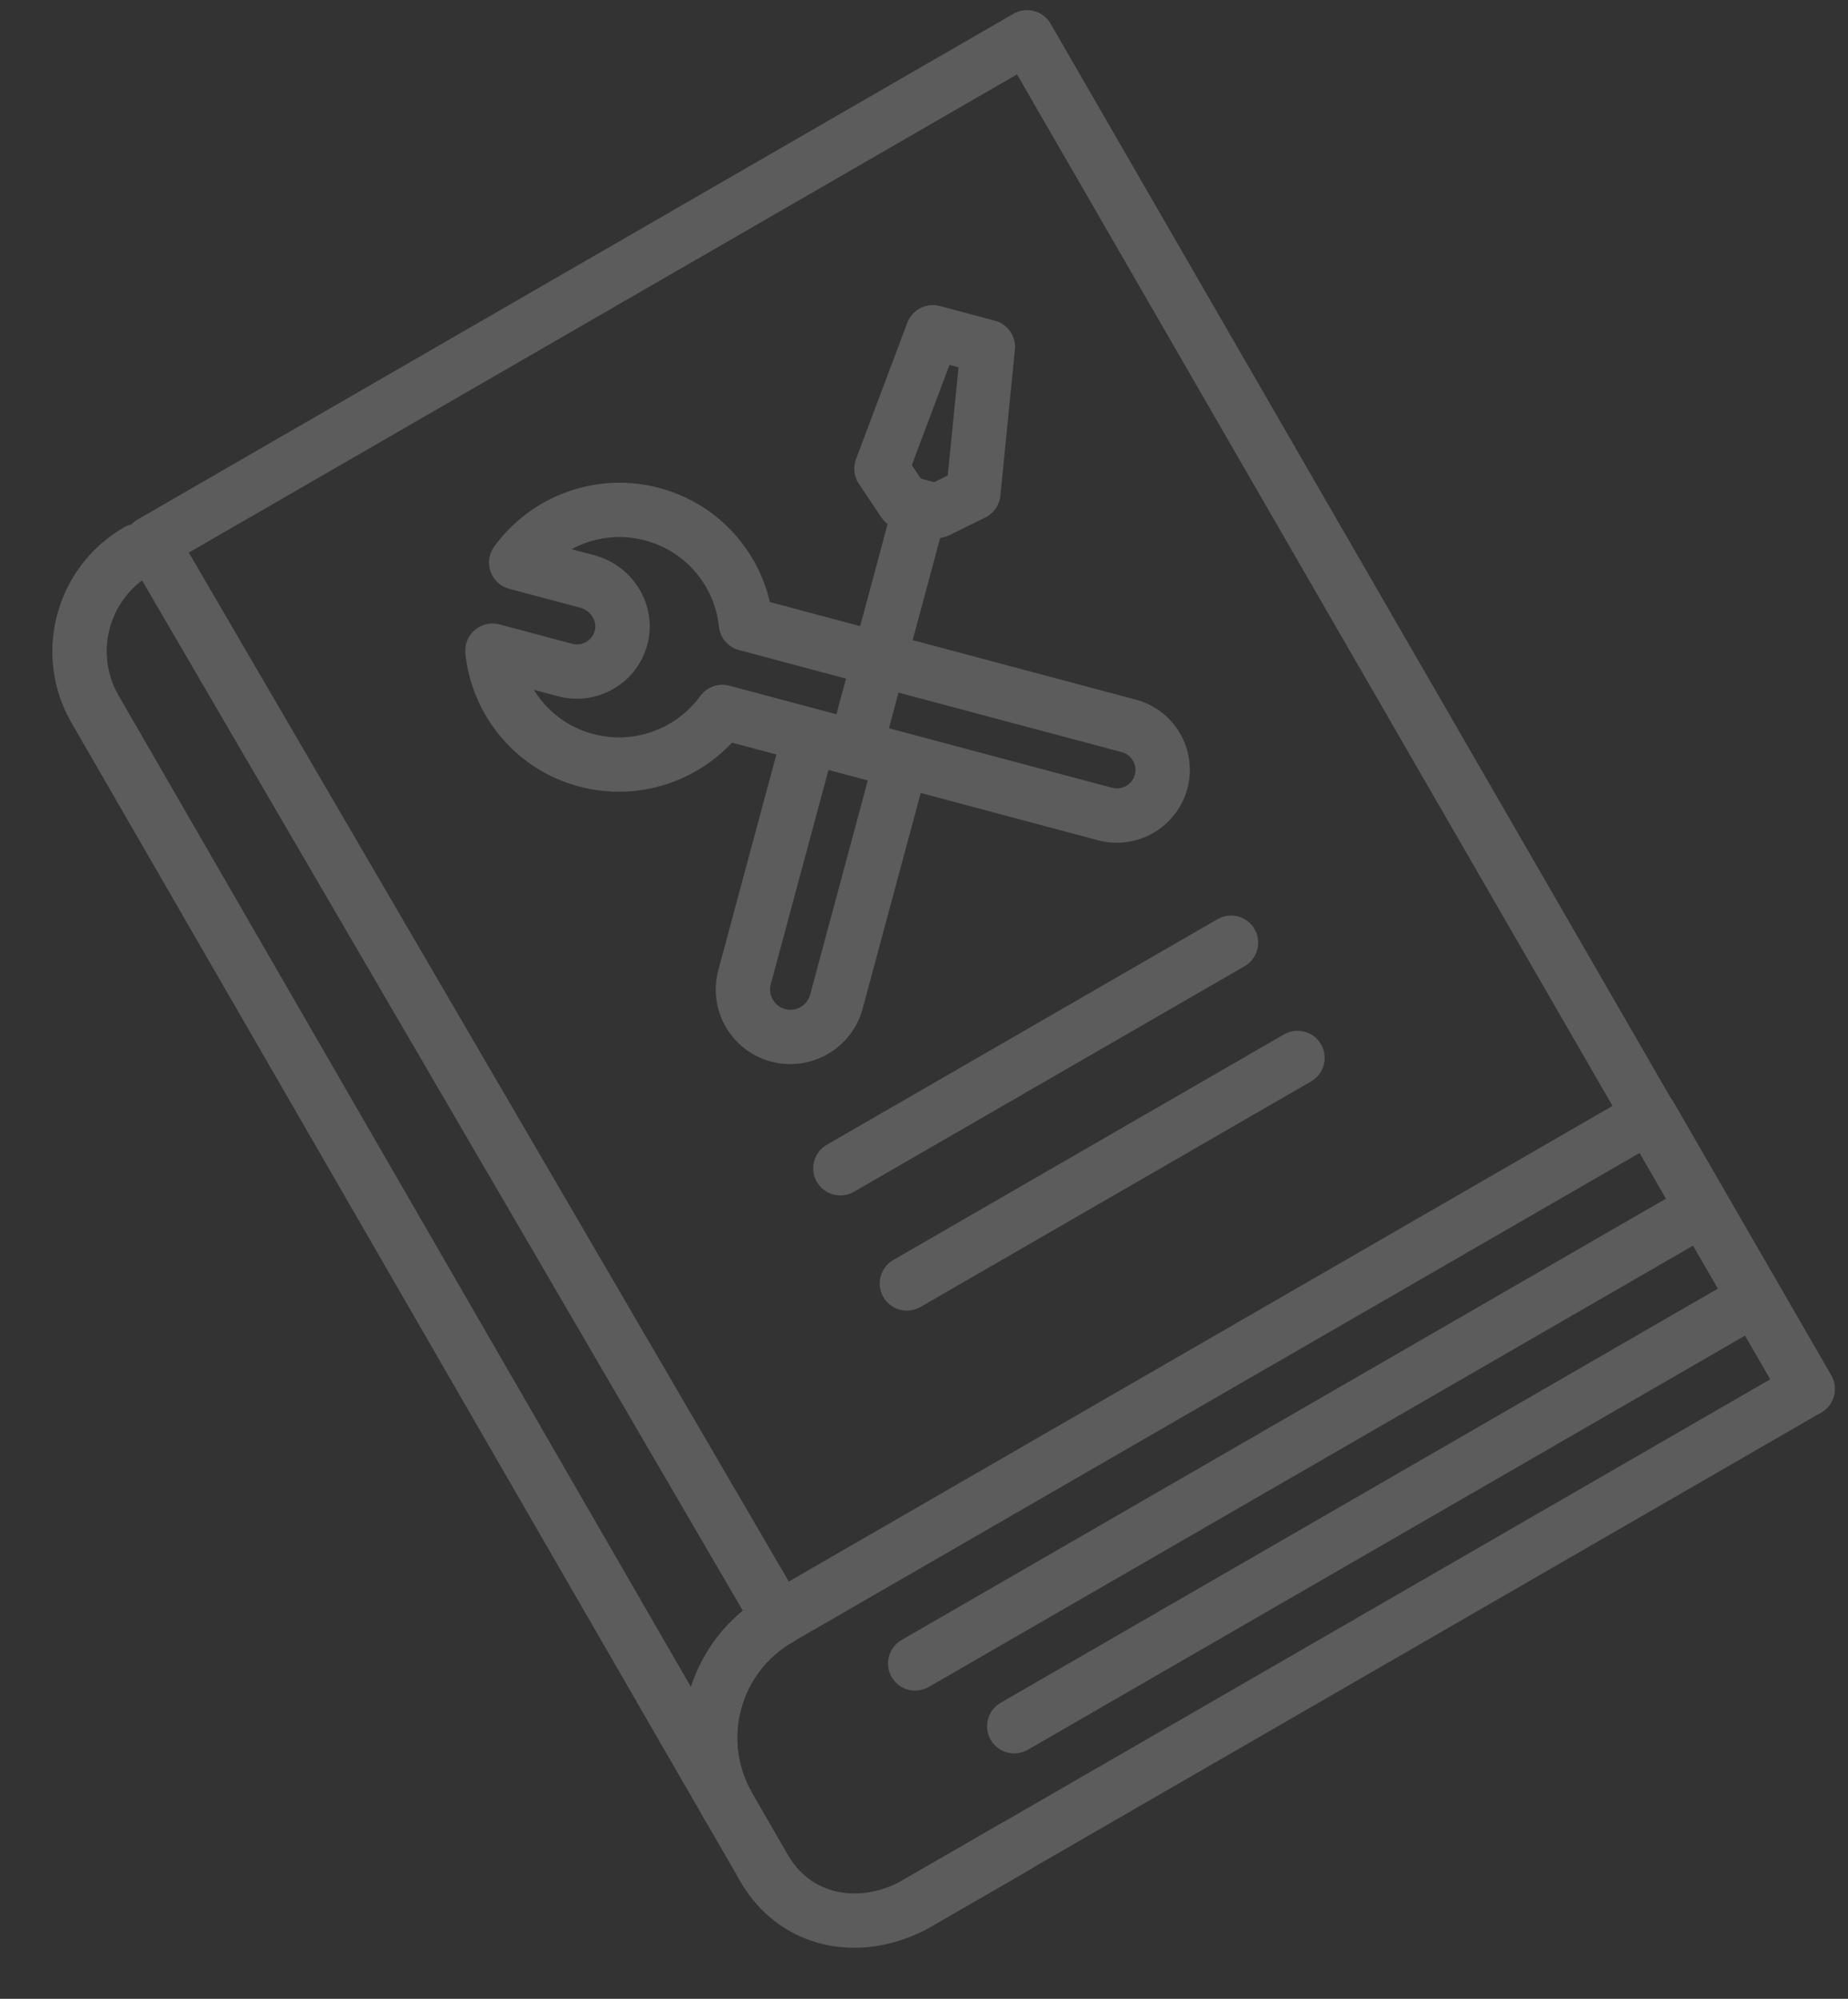 <svg width="270" height="292" viewBox="0 0 270 292" fill="none" xmlns="http://www.w3.org/2000/svg">
<rect x="0" y="0" width="270" height="292" fill="#333333" stroke="none"/>
<g opacity="0.2" clip-path="url(#clip0_6_1317)">
<path d="M108.401 267.306C106.5 268.404 104.071 267.756 102.976 265.86L10.433 105.571C4.68 95.607 8.127 82.808 18.115 77.041C20.016 75.944 22.445 76.591 23.539 78.488C24.634 80.384 23.981 82.811 22.08 83.909C15.887 87.485 13.751 95.419 17.317 101.596L100.952 246.454C102.725 240.984 106.451 236.124 111.817 233.026C113.718 231.928 116.146 232.576 117.241 234.473C118.336 236.369 117.683 238.796 115.782 239.894C108.082 244.339 105.426 254.204 109.86 261.885C110.955 263.781 110.302 266.209 108.401 267.306Z" fill="white"/>
<path d="M134.132 277.99L148.546 269.668L148.534 269.646L133.262 278.463C133.553 278.313 133.844 278.156 134.131 277.99L134.132 277.99Z" fill="white"/>
<path d="M150.529 273.102L136.115 281.423C135.785 281.614 135.437 281.803 135.08 281.988C133.162 282.977 130.807 282.259 129.776 280.369C128.744 278.479 129.413 276.109 131.281 275.03L146.553 266.213C148.454 265.115 150.883 265.763 151.977 267.659L151.989 267.68C153.084 269.576 152.431 272.003 150.53 273.101L150.529 273.102Z" fill="white"/>
<path d="M115.79 239.903C113.896 240.997 111.475 240.358 110.374 238.472L18.713 81.294C18.182 80.383 18.036 79.297 18.309 78.277C18.581 77.256 19.249 76.387 20.164 75.858L148.069 2.012C149.97 0.915 152.399 1.562 153.494 3.459L244.462 161.021C245.557 162.918 244.904 165.345 243.003 166.442C241.102 167.54 238.673 166.892 237.578 164.996L148.592 10.867L27.586 80.73L117.241 234.467C118.344 236.359 117.701 238.789 115.805 239.895L115.789 239.904L115.79 239.903Z" fill="white"/>
<path d="M241.064 162.984L241.02 163.009L264.074 202.939L264.117 202.914L241.064 162.984Z" fill="white"/>
<path d="M239.081 159.55L239.038 159.575C237.137 160.672 236.483 163.1 237.578 164.996L260.632 204.926C261.727 206.823 264.155 207.47 266.057 206.373L266.1 206.348C268.001 205.25 268.654 202.823 267.559 200.927L244.506 160.996C243.411 159.1 240.982 158.452 239.081 159.55Z" fill="white"/>
<path d="M266.057 206.373L135.246 281.896C135.191 281.928 135.135 281.959 135.079 281.987C130.323 284.439 125.058 285.16 120.256 284.022C115.18 282.818 110.905 279.593 108.219 274.941L102.976 265.86C96.356 254.393 100.321 239.663 111.817 233.026L239.038 159.575C240.939 158.477 243.368 159.125 244.462 161.021L267.516 200.952C268.611 202.848 267.958 205.275 266.057 206.373ZM131.367 274.979L258.648 201.493L239.56 168.43L115.782 239.894C108.082 244.339 105.426 254.204 109.86 261.885L115.103 270.966C116.711 273.751 119.132 275.596 122.107 276.301C125.038 276.996 128.323 276.527 131.368 274.978L131.367 274.979Z" fill="white"/>
<path d="M250.82 179.981L135.697 246.447C133.796 247.545 131.367 246.897 130.272 245.001C129.178 243.105 129.831 240.677 131.732 239.58L246.855 173.114C248.756 172.016 251.184 172.664 252.279 174.56C253.374 176.457 252.721 178.884 250.82 179.981Z" fill="white"/>
<path d="M258.41 193.128L150.172 255.619C148.271 256.717 145.842 256.069 144.747 254.173C143.652 252.276 144.306 249.849 146.207 248.752L254.445 186.26C256.346 185.163 258.774 185.81 259.869 187.707C260.964 189.603 260.311 192.03 258.41 193.128Z" fill="white"/>
<path d="M181.835 141.156L124.767 174.105C122.866 175.202 120.437 174.555 119.342 172.658C118.247 170.762 118.901 168.335 120.802 167.237L177.87 134.289C179.771 133.191 182.2 133.839 183.295 135.735C184.39 137.632 183.736 140.059 181.835 141.156Z" fill="white"/>
<path d="M191.553 157.987L134.484 190.935C132.583 192.033 130.154 191.385 129.059 189.489C127.964 187.593 128.618 185.165 130.519 184.068L187.587 151.119C189.489 150.022 191.917 150.669 193.012 152.566C194.107 154.462 193.454 156.889 191.553 157.987Z" fill="white"/>
<path d="M168.507 121.681C166.146 123.044 163.266 123.511 160.433 122.756L106.948 108.494C104.526 111.082 101.527 113.066 98.15 114.296C93.783 115.887 89.097 116.095 84.596 114.895C80.097 113.696 76.142 111.185 73.159 107.632C70.248 104.167 68.463 99.961 67.995 95.471C67.86 94.172 68.373 92.888 69.37 92.038C70.366 91.188 71.715 90.881 72.979 91.219L83.594 94.05C84.299 94.238 85.03 94.139 85.663 93.765C86.292 93.394 86.737 92.799 86.913 92.09C87.26 90.699 86.285 89.187 84.782 88.785L74.381 86.012C73.118 85.675 72.102 84.738 71.667 83.507C71.231 82.275 71.431 80.907 72.201 79.849C74.862 76.194 78.522 73.441 82.784 71.887C87.151 70.296 91.838 70.088 96.338 71.288C100.837 72.487 104.792 74.999 107.775 78.551C110.081 81.295 111.681 84.505 112.479 87.953L165.964 102.214C171.63 103.725 175 109.561 173.475 115.224C172.713 118.056 170.869 120.316 168.507 121.68L168.507 121.681ZM103.54 100.572C104.435 100.055 105.516 99.895 106.556 100.171L162.497 115.089C163.934 115.472 165.417 114.615 165.804 113.18C165.991 112.484 165.896 111.758 165.536 111.135C165.176 110.512 164.595 110.067 163.899 109.881L107.957 94.965C106.369 94.542 105.208 93.184 105.038 91.552C104.734 88.64 103.574 85.911 101.684 83.659C99.754 81.361 97.192 79.734 94.275 78.957C91.358 78.179 88.322 78.312 85.495 79.342C84.811 79.592 84.148 79.89 83.516 80.231L86.848 81.12C92.53 82.635 96.017 88.412 94.623 93.996C93.926 96.79 92.174 99.135 89.693 100.597C87.212 102.057 84.312 102.458 81.531 101.717L77.985 100.771C78.361 101.382 78.785 101.968 79.253 102.526C81.183 104.825 83.745 106.451 86.662 107.229C89.579 108.007 92.615 107.873 95.442 106.843C98.211 105.834 100.586 104.048 102.312 101.677C102.646 101.217 103.067 100.845 103.54 100.572Z" fill="white"/>
<path d="M120.939 153.983C118.515 155.382 115.561 155.861 112.653 155.086C106.838 153.535 103.38 147.546 104.945 141.735L114.405 106.601C114.679 105.585 115.346 104.717 116.259 104.19C117.171 103.663 118.257 103.52 119.273 103.791L132.692 107.369C134.811 107.934 136.066 110.108 135.496 112.225L126.036 147.359C125.254 150.265 123.362 152.584 120.939 153.983ZM121.045 112.481L112.616 143.781C112.19 145.364 113.133 146.997 114.717 147.419C116.301 147.842 117.937 146.897 118.363 145.314L126.791 114.013L121.043 112.48L121.045 112.481Z" fill="white"/>
<path d="M126.933 112.847C126.052 113.356 124.978 113.528 123.919 113.247C121.8 112.682 120.545 110.508 121.115 108.39L130.502 73.525C131.073 71.407 133.252 70.149 135.371 70.714C137.489 71.279 138.745 73.453 138.175 75.57L128.787 110.436C128.502 111.494 127.814 112.338 126.933 112.847Z" fill="white"/>
<path d="M144.186 75.478C144.11 75.523 144.032 75.563 143.953 75.603L138.647 78.213C137.784 78.638 136.796 78.735 135.866 78.488L131.035 77.2C130.107 76.953 129.299 76.376 128.765 75.578L125.482 70.678C124.771 69.616 124.616 68.276 125.067 67.078L132.561 47.151C133.281 45.238 135.337 44.179 137.311 44.705L145.363 46.852C147.24 47.353 148.476 49.138 148.283 51.07L146.156 72.428C146.029 73.707 145.292 74.84 144.186 75.478ZM136.489 70.437L138.469 69.463L140.044 53.651L138.728 53.301L133.22 67.947L134.54 69.918L136.488 70.438L136.489 70.437Z" fill="white"/>
</g>
<defs>
<clipPath id="clip0_6_1317">
<rect width="175" height="236" fill="white" transform="translate(0 87.5) rotate(-30)"/>
</clipPath>
</defs>
</svg>
